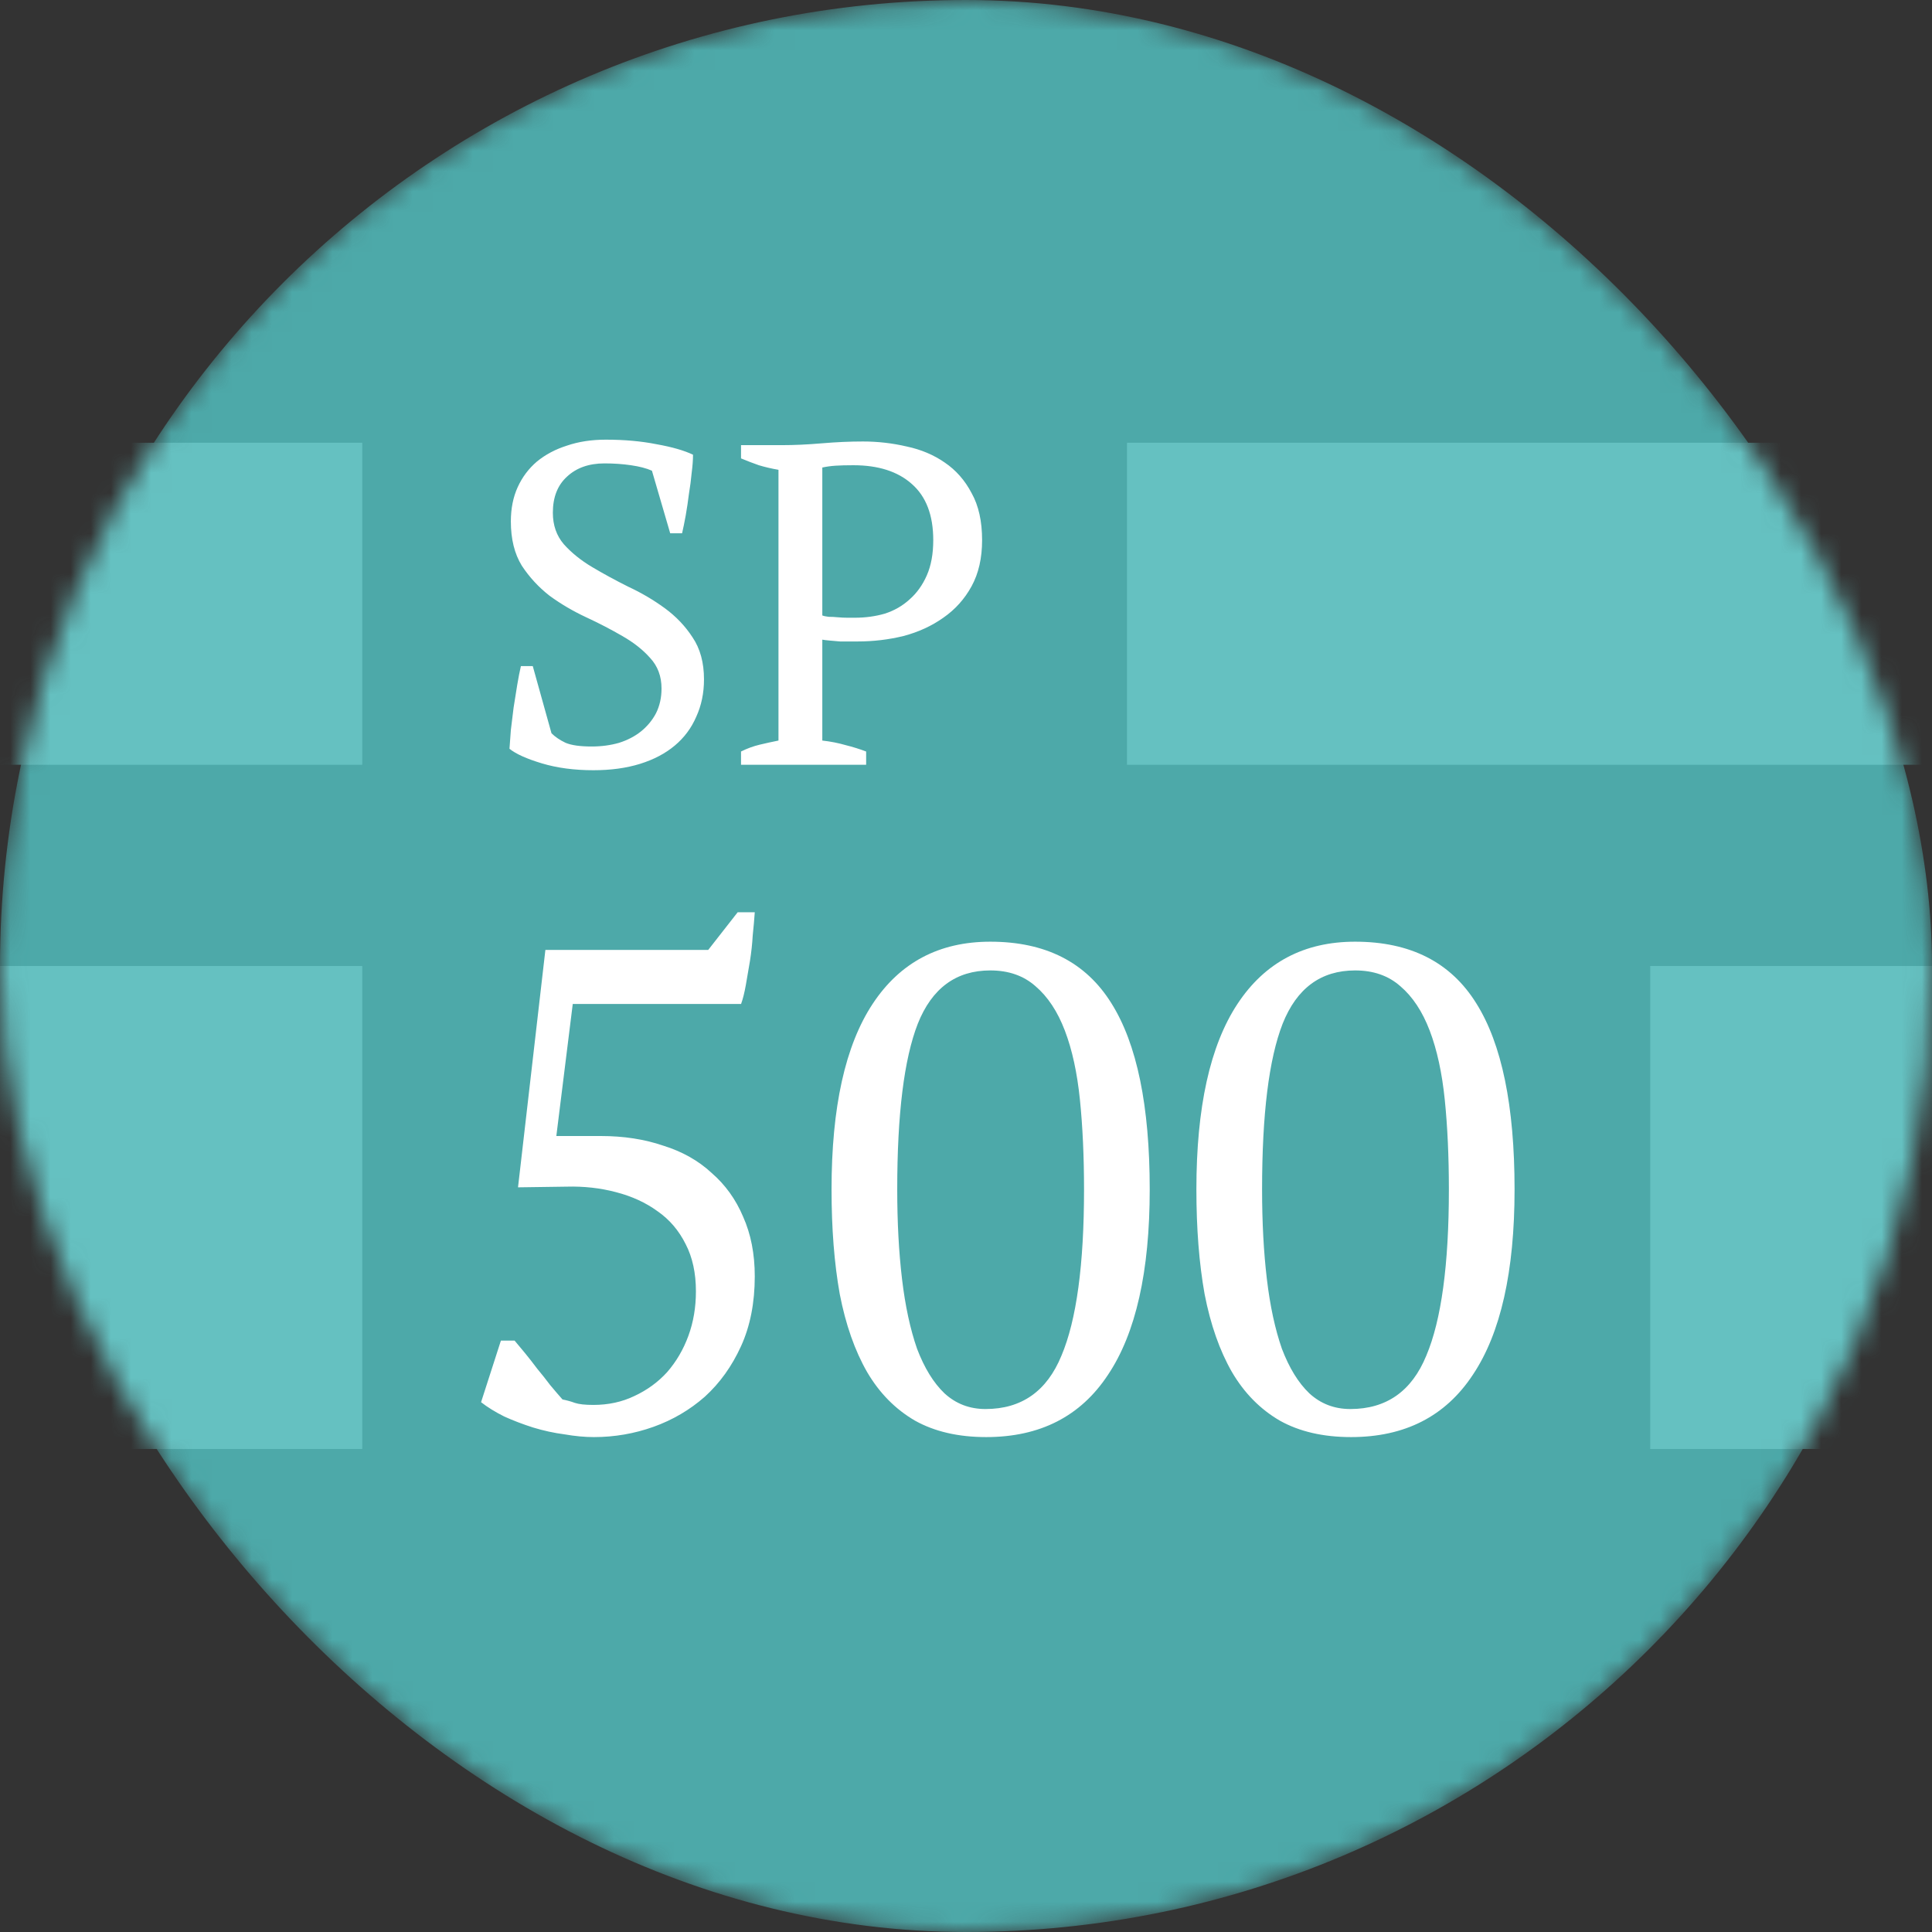 <svg width="96" height="96" viewBox="0 0 96 96" fill="none" xmlns="http://www.w3.org/2000/svg">
<rect x="0" y="0" width="96" height="96" fill="#333333" stroke="none"/>
<mask id="mask0_3239_50" style="mask-type:alpha" maskUnits="userSpaceOnUse" x="0" y="0" width="96" height="96">
<rect width="96" height="96" rx="48" fill="#6C7BA1"/>
</mask>
<g mask="url(#mask0_3239_50)">
<rect width="96" height="96" rx="48" fill="#4DA9A9"/>
<rect x="-2" y="48" width="20" height="24" fill="#65C1C1"/>
<path d="M36.654 45.33H37.504C37.481 45.67 37.447 46.055 37.402 46.486C37.379 46.894 37.334 47.313 37.266 47.744C37.198 48.152 37.13 48.549 37.062 48.934C36.994 49.319 36.915 49.637 36.824 49.886H28.46L27.644 56.448H29.854C30.987 56.448 32.019 56.607 32.948 56.924C33.9 57.219 34.705 57.672 35.362 58.284C36.042 58.873 36.563 59.599 36.926 60.46C37.311 61.321 37.504 62.307 37.504 63.418C37.504 64.733 37.277 65.889 36.824 66.886C36.371 67.883 35.77 68.722 35.022 69.402C34.274 70.059 33.424 70.558 32.472 70.898C31.52 71.238 30.534 71.408 29.514 71.408C29.061 71.408 28.573 71.363 28.052 71.272C27.531 71.204 27.009 71.091 26.488 70.932C25.989 70.773 25.513 70.592 25.06 70.388C24.607 70.161 24.221 69.923 23.904 69.674L24.89 66.614H25.57C25.706 66.773 25.876 66.977 26.08 67.226C26.284 67.475 26.488 67.736 26.692 68.008C26.919 68.28 27.134 68.552 27.338 68.824C27.565 69.096 27.769 69.334 27.95 69.538C28.177 69.583 28.381 69.64 28.562 69.708C28.766 69.776 29.072 69.81 29.48 69.81C30.228 69.81 30.908 69.663 31.52 69.368C32.155 69.073 32.699 68.677 33.152 68.178C33.605 67.657 33.957 67.056 34.206 66.376C34.455 65.696 34.58 64.959 34.58 64.166C34.58 63.259 34.41 62.477 34.07 61.82C33.73 61.14 33.265 60.596 32.676 60.188C32.087 59.757 31.395 59.44 30.602 59.236C29.831 59.032 29.015 58.941 28.154 58.964L25.74 58.998L27.1 47.2H35.192L36.654 45.33ZM41.319 59.1C41.319 55.02 41.999 51.949 43.359 49.886C44.719 47.823 46.668 46.792 49.207 46.792C51.95 46.792 53.956 47.812 55.225 49.852C56.494 51.869 57.129 54.952 57.129 59.1C57.129 63.18 56.438 66.251 55.055 68.314C53.695 70.377 51.678 71.408 49.003 71.408C47.62 71.408 46.442 71.136 45.467 70.592C44.492 70.025 43.699 69.221 43.087 68.178C42.475 67.113 42.022 65.821 41.727 64.302C41.455 62.783 41.319 61.049 41.319 59.1ZM44.583 59.1C44.583 60.732 44.662 62.217 44.821 63.554C44.98 64.891 45.229 66.047 45.569 67.022C45.932 67.974 46.385 68.711 46.929 69.232C47.496 69.753 48.176 70.014 48.969 70.014C50.76 70.014 52.018 69.13 52.743 67.362C53.491 65.594 53.865 62.84 53.865 59.1C53.865 57.468 53.797 55.983 53.661 54.646C53.525 53.309 53.276 52.164 52.913 51.212C52.55 50.26 52.063 49.523 51.451 49.002C50.862 48.481 50.114 48.22 49.207 48.22C47.507 48.22 46.306 49.104 45.603 50.872C44.923 52.617 44.583 55.36 44.583 59.1ZM59.448 59.1C59.448 55.02 60.128 51.949 61.488 49.886C62.848 47.823 64.797 46.792 67.336 46.792C70.079 46.792 72.085 47.812 73.354 49.852C74.623 51.869 75.258 54.952 75.258 59.1C75.258 63.18 74.567 66.251 73.184 68.314C71.824 70.377 69.806 71.408 67.132 71.408C65.749 71.408 64.57 71.136 63.596 70.592C62.621 70.025 61.828 69.221 61.216 68.178C60.604 67.113 60.151 65.821 59.856 64.302C59.584 62.783 59.448 61.049 59.448 59.1ZM62.712 59.1C62.712 60.732 62.791 62.217 62.95 63.554C63.108 64.891 63.358 66.047 63.698 67.022C64.061 67.974 64.514 68.711 65.058 69.232C65.624 69.753 66.305 70.014 67.098 70.014C68.888 70.014 70.147 69.13 70.872 67.362C71.62 65.594 71.994 62.84 71.994 59.1C71.994 57.468 71.926 55.983 71.79 54.646C71.654 53.309 71.404 52.164 71.042 51.212C70.679 50.26 70.192 49.523 69.58 49.002C68.99 48.481 68.243 48.22 67.336 48.22C65.636 48.22 64.434 49.104 63.732 50.872C63.052 52.617 62.712 55.36 62.712 59.1Z" fill="white"/>
<rect x="82" y="48" width="18" height="24" fill="#65C1C1"/>
<rect y="22" width="18" height="16" fill="#65C1C1"/>
<path d="M27.403 36.435C27.585 36.616 27.819 36.775 28.106 36.911C28.394 37.032 28.825 37.093 29.4 37.093C29.884 37.093 30.337 37.032 30.761 36.911C31.184 36.775 31.547 36.586 31.85 36.344C32.167 36.087 32.417 35.784 32.599 35.436C32.78 35.073 32.871 34.665 32.871 34.211C32.871 33.606 32.682 33.099 32.303 32.691C31.941 32.283 31.479 31.92 30.92 31.602C30.375 31.285 29.778 30.974 29.127 30.672C28.477 30.369 27.872 30.014 27.312 29.606C26.768 29.182 26.306 28.683 25.928 28.108C25.565 27.518 25.384 26.785 25.384 25.908C25.384 25.272 25.497 24.705 25.724 24.206C25.951 23.707 26.269 23.284 26.677 22.936C27.101 22.588 27.6 22.323 28.174 22.142C28.749 21.945 29.392 21.847 30.103 21.847C31.026 21.847 31.865 21.922 32.621 22.073C33.392 22.21 33.998 22.384 34.436 22.595C34.436 22.852 34.413 23.155 34.368 23.503C34.338 23.836 34.292 24.183 34.232 24.546C34.187 24.909 34.134 25.265 34.073 25.613C34.013 25.945 33.952 26.24 33.892 26.498H33.302L32.394 23.389C32.122 23.268 31.774 23.178 31.351 23.117C30.942 23.057 30.504 23.026 30.035 23.026C29.263 23.026 28.643 23.246 28.174 23.684C27.706 24.108 27.471 24.705 27.471 25.477C27.471 26.097 27.653 26.619 28.016 27.042C28.394 27.465 28.863 27.844 29.422 28.176C29.982 28.509 30.579 28.834 31.215 29.152C31.865 29.454 32.47 29.81 33.029 30.218C33.589 30.627 34.05 31.111 34.413 31.67C34.792 32.23 34.981 32.926 34.981 33.758C34.981 34.438 34.852 35.058 34.595 35.618C34.353 36.178 33.998 36.654 33.529 37.047C33.06 37.44 32.485 37.743 31.804 37.955C31.124 38.166 30.352 38.272 29.49 38.272C28.538 38.272 27.683 38.159 26.927 37.932C26.17 37.705 25.634 37.463 25.316 37.206C25.331 36.949 25.354 36.639 25.384 36.276C25.429 35.913 25.475 35.542 25.52 35.164C25.581 34.771 25.641 34.393 25.701 34.03C25.762 33.667 25.823 33.357 25.883 33.099H26.473L27.403 36.435ZM40.86 36.798C41.268 36.843 41.654 36.919 42.017 37.024C42.38 37.115 42.72 37.221 43.038 37.342V38H36.821V37.342C37.124 37.191 37.434 37.077 37.752 37.002C38.069 36.926 38.379 36.858 38.682 36.798V23.344C38.334 23.284 38.009 23.208 37.706 23.117C37.404 23.011 37.109 22.898 36.821 22.777V22.119H38.863C39.468 22.119 40.126 22.089 40.837 22.028C41.548 21.968 42.228 21.937 42.879 21.937C43.62 21.937 44.346 22.021 45.057 22.187C45.768 22.338 46.395 22.603 46.94 22.981C47.499 23.359 47.946 23.866 48.278 24.501C48.626 25.121 48.8 25.9 48.8 26.838C48.8 27.73 48.626 28.494 48.278 29.129C47.931 29.765 47.462 30.286 46.872 30.695C46.297 31.103 45.639 31.406 44.898 31.602C44.157 31.784 43.393 31.874 42.607 31.874C42.531 31.874 42.41 31.874 42.244 31.874C42.092 31.874 41.926 31.874 41.745 31.874C41.563 31.859 41.389 31.844 41.223 31.829C41.056 31.814 40.935 31.799 40.86 31.784V36.798ZM42.402 23.117C42.039 23.117 41.745 23.125 41.518 23.14C41.291 23.155 41.071 23.185 40.86 23.231V30.581C40.935 30.611 41.041 30.634 41.177 30.649C41.328 30.649 41.48 30.657 41.631 30.672C41.797 30.687 41.956 30.695 42.108 30.695C42.259 30.695 42.38 30.695 42.471 30.695C43 30.695 43.499 30.627 43.968 30.491C44.437 30.339 44.845 30.105 45.193 29.787C45.556 29.47 45.843 29.069 46.055 28.585C46.267 28.101 46.373 27.518 46.373 26.838C46.373 25.598 46.017 24.667 45.306 24.047C44.611 23.427 43.643 23.117 42.402 23.117Z" fill="white"/>
<rect x="56" y="22" width="53" height="16" fill="#65C1C1"/>
</g>
</svg>
